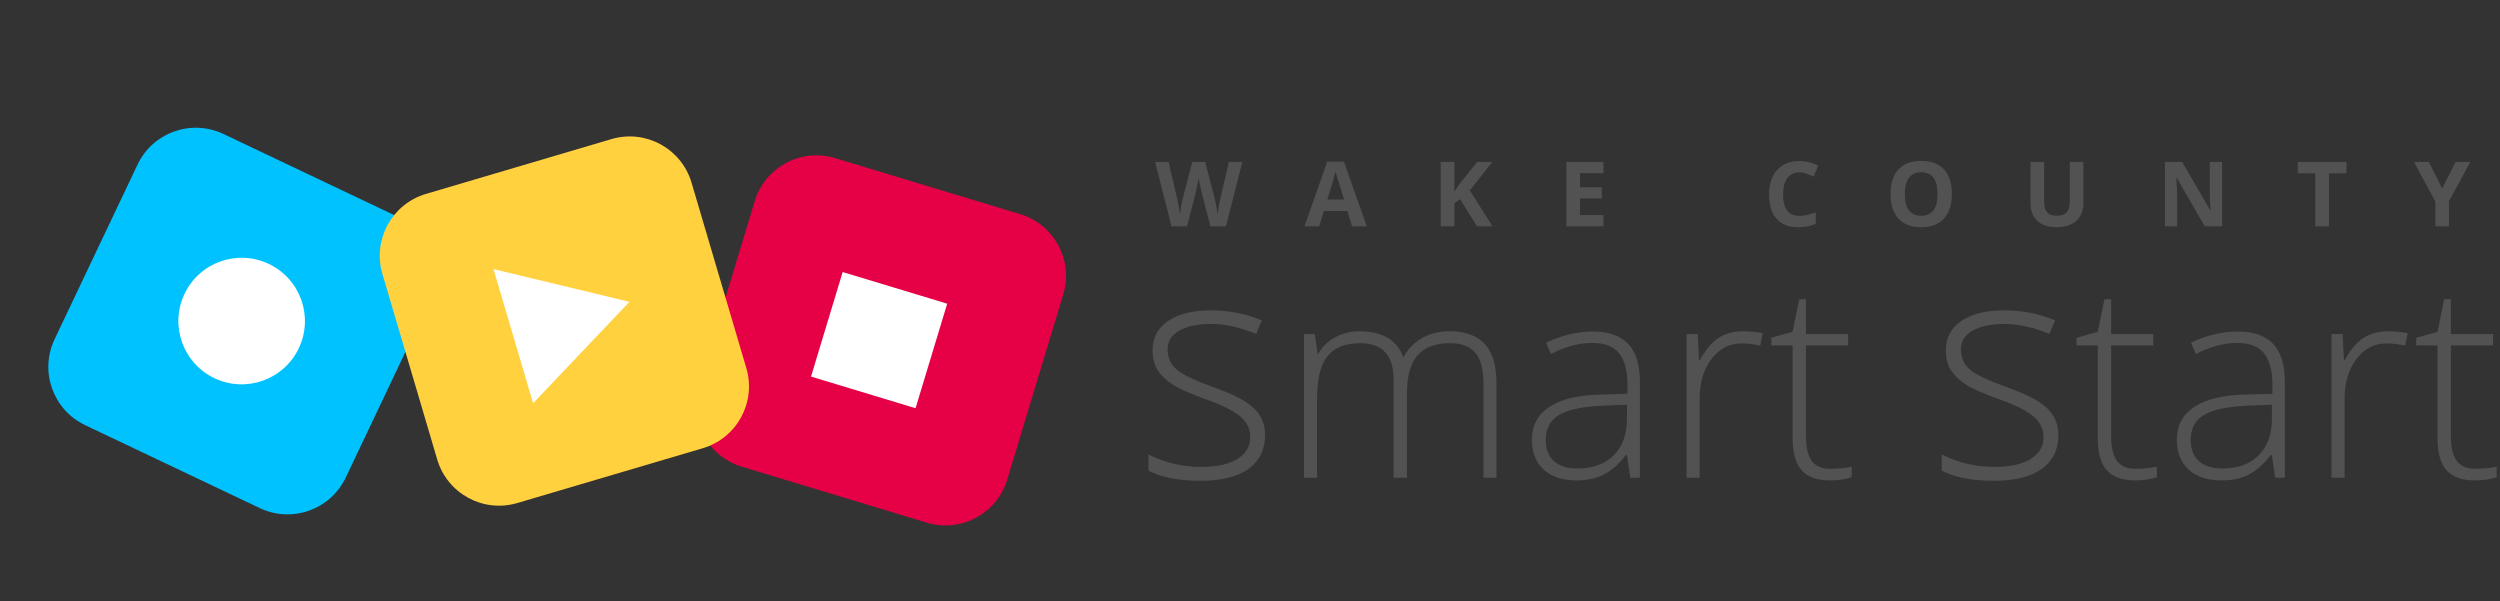<svg width="557" height="134" viewBox="0 0 557 134" fill="none" xmlns="http://www.w3.org/2000/svg">
<rect x="0" y="0" width="557" height="134" fill="#333333" stroke="none"/>
<path d="M30.648 36.665C34.052 29.5 42.619 26.45 49.785 29.854L88.707 48.341C95.872 51.744 98.922 60.312 95.519 67.477L77.031 106.399C73.628 113.564 65.061 116.614 57.895 113.211L18.973 94.724C11.808 91.321 8.758 82.753 12.161 75.588L30.648 36.665Z" fill="#00C2FF"/>
<path d="M168.153 44.819C170.452 37.226 178.469 32.934 186.062 35.232L227.303 47.715C234.896 50.013 239.188 58.031 236.89 65.624L224.407 106.865C222.109 114.457 214.091 118.749 206.498 116.451L165.257 103.968C157.664 101.67 153.372 93.653 155.67 86.06L168.153 44.819Z" fill="#E60045"/>
<path d="M66.575 77.581C63.234 84.614 54.825 87.608 47.792 84.267C40.759 80.927 37.765 72.517 41.106 65.484C44.446 58.45 52.856 55.457 59.889 58.798C66.922 62.138 69.916 70.548 66.575 77.581Z" fill="white"/>
<path d="M187.744 60.609L211.036 67.659L203.986 90.951L180.694 83.901L187.744 60.609Z" fill="white"/>
<path d="M85.203 61.046C82.955 53.438 87.3 45.449 94.907 43.202L136.231 30.991C143.838 28.744 151.827 33.088 154.075 40.696L166.285 82.019C168.533 89.626 164.188 97.616 156.581 99.864L115.257 112.074C107.65 114.321 99.661 109.977 97.413 102.369L85.203 61.046Z" fill="#FFD13F"/>
<path d="M140.238 67.25L118.777 89.834L109.949 59.956L140.238 67.25Z" fill="white"/>
<path d="M551.418 104.443C553.264 104.443 554.874 104.286 556.249 103.972V106.328C554.835 106.799 553.205 107.035 551.359 107.035C548.532 107.035 546.44 106.279 545.085 104.767C543.75 103.255 543.082 100.879 543.082 97.639V76.961H538.34V75.252L543.082 73.927L544.555 66.681H546.057V74.427H555.454V76.961H546.057V97.226C546.057 99.681 546.489 101.497 547.353 102.675C548.217 103.854 549.572 104.443 551.418 104.443Z" fill="#525252"/>
<path d="M532.068 73.809C533.423 73.809 534.876 73.946 536.427 74.221L535.868 77.019C534.532 76.685 533.148 76.519 531.714 76.519C528.985 76.519 526.746 77.677 524.999 79.994C523.251 82.311 522.377 85.237 522.377 88.772V106.445H519.461V74.427H521.935L522.23 80.201H522.436C523.752 77.844 525.156 76.195 526.648 75.252C528.141 74.29 529.947 73.809 532.068 73.809Z" fill="#525252"/>
<path d="M506.913 106.446L506.177 101.38H505.941C504.331 103.442 502.671 104.905 500.963 105.769C499.274 106.613 497.271 107.035 494.954 107.035C491.812 107.035 489.367 106.23 487.62 104.62C485.872 103.01 484.998 100.781 484.998 97.933C484.998 94.811 486.294 92.386 488.886 90.658C491.498 88.93 495.268 88.017 500.197 87.918L506.294 87.742V85.621C506.294 82.577 505.676 80.28 504.439 78.728C503.202 77.177 501.208 76.401 498.459 76.401C495.494 76.401 492.421 77.226 489.24 78.876L488.15 76.342C491.665 74.693 495.141 73.868 498.577 73.868C502.092 73.868 504.714 74.781 506.442 76.608C508.189 78.434 509.063 81.281 509.063 85.15V106.446H506.913ZM495.131 104.384C498.548 104.384 501.238 103.412 503.202 101.468C505.185 99.504 506.177 96.785 506.177 93.309V90.157L500.58 90.393C496.083 90.609 492.873 91.316 490.948 92.514C489.043 93.692 488.091 95.538 488.091 98.051C488.091 100.054 488.7 101.615 489.917 102.735C491.154 103.834 492.892 104.384 495.131 104.384Z" fill="#525252"/>
<path d="M475.721 104.443C477.567 104.443 479.177 104.286 480.552 103.972V106.328C479.138 106.799 477.508 107.035 475.662 107.035C472.834 107.035 470.743 106.279 469.388 104.767C468.053 103.255 467.385 100.879 467.385 97.639V76.961H462.643V75.252L467.385 73.927L468.858 66.681H470.36V74.427H479.756V76.961H470.36V97.226C470.36 99.681 470.792 101.497 471.656 102.675C472.52 103.854 473.875 104.443 475.721 104.443Z" fill="#525252"/>
<path d="M458.605 96.919C458.605 100.196 457.36 102.72 454.869 104.493C452.378 106.244 448.843 107.119 444.265 107.119C439.372 107.119 435.49 106.367 432.617 104.864V101.262C436.298 103.102 440.18 104.022 444.265 104.022C447.878 104.022 450.616 103.427 452.479 102.238C454.364 101.026 455.306 99.421 455.306 97.424C455.306 95.584 454.555 94.035 453.051 92.778C451.57 91.522 449.124 90.287 445.712 89.075C442.054 87.751 439.485 86.618 438.003 85.675C436.522 84.71 435.4 83.633 434.637 82.444C433.896 81.232 433.526 79.762 433.526 78.034C433.526 75.296 434.671 73.13 436.96 71.537C439.271 69.943 442.492 69.147 446.621 69.147C450.571 69.147 454.319 69.887 457.865 71.368L456.619 74.398C453.029 72.917 449.696 72.176 446.621 72.176C443.636 72.176 441.269 72.67 439.518 73.657C437.768 74.645 436.892 76.014 436.892 77.764C436.892 79.672 437.566 81.198 438.912 82.343C440.281 83.487 442.941 84.766 446.891 86.18C450.19 87.37 452.591 88.447 454.095 89.412C455.598 90.355 456.72 91.432 457.461 92.644C458.224 93.856 458.605 95.281 458.605 96.919Z" fill="#525252"/>
<path d="M407.727 104.443C409.573 104.443 411.183 104.286 412.557 103.972V106.328C411.144 106.799 409.514 107.035 407.668 107.035C404.84 107.035 402.749 106.279 401.394 104.767C400.058 103.255 399.391 100.879 399.391 97.639V76.961H394.648V75.252L399.391 73.927L400.864 66.681H402.366V74.427H411.762V76.961H402.366V97.226C402.366 99.681 402.798 101.497 403.662 102.675C404.526 103.854 405.881 104.443 407.727 104.443Z" fill="#525252"/>
<path d="M388.375 73.809C389.73 73.809 391.183 73.946 392.734 74.221L392.174 77.019C390.839 76.685 389.455 76.519 388.021 76.519C385.292 76.519 383.053 77.677 381.305 79.994C379.558 82.311 378.684 85.237 378.684 88.772V106.445H375.768V74.427H378.242L378.536 80.201H378.743C380.058 77.844 381.462 76.195 382.955 75.252C384.447 74.29 386.254 73.809 388.375 73.809Z" fill="#525252"/>
<path d="M363.22 106.446L362.483 101.38H362.248C360.637 103.442 358.978 104.905 357.27 105.769C355.581 106.613 353.578 107.035 351.261 107.035C348.119 107.035 345.674 106.23 343.926 104.62C342.179 103.01 341.305 100.781 341.305 97.933C341.305 94.811 342.601 92.386 345.193 90.658C347.805 88.93 351.575 88.017 356.504 87.918L362.601 87.742V85.621C362.601 82.577 361.983 80.28 360.745 78.728C359.508 77.177 357.515 76.401 354.766 76.401C351.801 76.401 348.728 77.226 345.546 78.876L344.456 76.342C347.971 74.693 351.447 73.868 354.884 73.868C358.399 73.868 361.02 74.781 362.748 76.608C364.496 78.434 365.37 81.281 365.37 85.15V106.446H363.22ZM351.437 104.384C354.854 104.384 357.545 103.412 359.508 101.468C361.492 99.504 362.483 96.785 362.483 93.309V90.157L356.887 90.393C352.39 90.609 349.179 91.316 347.255 92.514C345.35 93.692 344.398 95.538 344.398 98.051C344.398 100.054 345.006 101.615 346.224 102.735C347.461 103.834 349.199 104.384 351.437 104.384Z" fill="#525252"/>
<path d="M330.524 106.445V85.444C330.524 82.321 329.915 80.043 328.698 78.61C327.48 77.176 325.615 76.46 323.101 76.46C319.822 76.46 317.397 77.363 315.826 79.169C314.255 80.976 313.469 83.814 313.469 87.682V106.445H310.494V84.56C310.494 79.16 308.02 76.46 303.072 76.46C299.714 76.46 297.269 77.442 295.737 79.405C294.205 81.349 293.44 84.472 293.44 88.772V106.445H290.523V74.427H292.939L293.557 78.816H293.734C294.618 77.225 295.875 75.998 297.504 75.134C299.134 74.25 300.931 73.809 302.895 73.809C307.942 73.809 311.182 75.704 312.615 79.493H312.733C313.774 77.667 315.168 76.263 316.916 75.281C318.683 74.299 320.686 73.809 322.925 73.809C326.42 73.809 329.042 74.741 330.789 76.607C332.537 78.472 333.411 81.438 333.411 85.502V106.445H330.524Z" fill="#525252"/>
<path d="M281.863 96.919C281.863 100.196 280.618 102.72 278.127 104.493C275.636 106.244 272.101 107.119 267.523 107.119C262.63 107.119 258.748 106.367 255.875 104.864V101.262C259.556 103.102 263.438 104.022 267.523 104.022C271.136 104.022 273.874 103.427 275.737 102.238C277.622 101.026 278.564 99.421 278.564 97.424C278.564 95.584 277.812 94.035 276.309 92.778C274.828 91.522 272.381 90.287 268.97 89.075C265.312 87.751 262.742 86.618 261.261 85.675C259.78 84.71 258.658 83.633 257.895 82.444C257.154 81.232 256.784 79.762 256.784 78.034C256.784 75.296 257.928 73.13 260.218 71.537C262.529 69.943 265.75 69.147 269.879 69.147C273.829 69.147 277.577 69.887 281.123 71.368L279.877 74.398C276.286 72.917 272.954 72.176 269.879 72.176C266.894 72.176 264.527 72.67 262.776 73.657C261.026 74.645 260.15 76.014 260.15 77.764C260.15 79.672 260.824 81.198 262.17 82.343C263.539 83.487 266.199 84.766 270.148 86.18C273.447 87.37 275.849 88.447 277.352 89.412C278.856 90.355 279.978 91.432 280.719 92.644C281.482 93.856 281.863 95.281 281.863 96.919Z" fill="#525252"/>
<path d="M544.118 41.985L547.112 36.074H550.392L545.63 44.842V50.429H542.606V44.94L537.844 36.074H541.143L544.118 41.985Z" fill="#525252"/>
<path d="M518.893 50.429H515.849V38.607H511.951V36.074H522.791V38.607H518.893V50.429Z" fill="#525252"/>
<path d="M495.08 50.429H491.212L484.967 39.57H484.879C485.003 41.487 485.065 42.856 485.065 43.674V50.429H482.346V36.074H486.185L492.42 46.825H492.488C492.39 44.96 492.341 43.641 492.341 42.869V36.074H495.08V50.429Z" fill="#525252"/>
<path d="M464.183 36.074V45.363C464.183 46.423 463.944 47.352 463.466 48.151C462.995 48.95 462.311 49.562 461.414 49.987C460.517 50.413 459.457 50.625 458.233 50.625C456.387 50.625 454.953 50.154 453.932 49.211C452.911 48.262 452.4 46.966 452.4 45.323V36.074H455.434V44.862C455.434 45.968 455.657 46.78 456.102 47.297C456.547 47.814 457.283 48.072 458.311 48.072C459.306 48.072 460.026 47.814 460.471 47.297C460.923 46.773 461.149 45.955 461.149 44.842V36.074H464.183Z" fill="#525252"/>
<path d="M434.873 43.232C434.873 45.608 434.283 47.434 433.105 48.711C431.927 49.987 430.238 50.626 428.039 50.626C425.839 50.626 424.151 49.987 422.972 48.711C421.794 47.434 421.205 45.602 421.205 43.212C421.205 40.823 421.794 39 422.972 37.744C424.157 36.48 425.853 35.849 428.058 35.849C430.264 35.849 431.95 36.484 433.115 37.753C434.287 39.023 434.873 40.85 434.873 43.232ZM424.396 43.232C424.396 44.836 424.7 46.044 425.309 46.855C425.918 47.667 426.828 48.073 428.039 48.073C430.467 48.073 431.681 46.459 431.681 43.232C431.681 39.999 430.474 38.382 428.058 38.382C426.847 38.382 425.934 38.791 425.319 39.609C424.704 40.421 424.396 41.629 424.396 43.232Z" fill="#525252"/>
<path d="M400.878 38.401C399.733 38.401 398.846 38.833 398.217 39.697C397.589 40.555 397.275 41.753 397.275 43.291C397.275 46.492 398.476 48.092 400.878 48.092C401.886 48.092 403.107 47.84 404.54 47.336V49.889C403.362 50.38 402.047 50.626 400.593 50.626C398.505 50.626 396.908 49.994 395.802 48.73C394.696 47.461 394.143 45.641 394.143 43.271C394.143 41.779 394.414 40.473 394.958 39.354C395.501 38.228 396.28 37.367 397.294 36.772C398.315 36.169 399.51 35.868 400.878 35.868C402.272 35.868 403.673 36.205 405.08 36.88L404.099 39.354C403.562 39.099 403.022 38.876 402.479 38.686C401.935 38.496 401.402 38.401 400.878 38.401Z" fill="#525252"/>
<path d="M357.252 50.429H348.984V36.074H357.252V38.568H352.028V41.72H356.888V44.214H352.028V47.915H357.252V50.429Z" fill="#525252"/>
<path d="M332.529 50.429H329.073L325.312 44.381L324.026 45.304V50.429H320.982V36.074H324.026V42.643L325.224 40.954L329.112 36.074H332.49L327.482 42.427L332.529 50.429Z" fill="#525252"/>
<path d="M301.235 50.429L300.194 47.012H294.961L293.92 50.429H290.641L295.707 36.016H299.428L304.514 50.429H301.235ZM299.468 44.46C298.505 41.364 297.962 39.612 297.838 39.207C297.72 38.801 297.635 38.48 297.582 38.244C297.366 39.082 296.748 41.154 295.727 44.46H299.468Z" fill="#525252"/>
<path d="M273.144 50.429H269.678L267.734 42.888C267.662 42.62 267.537 42.067 267.361 41.229C267.19 40.385 267.092 39.818 267.066 39.53C267.027 39.884 266.929 40.453 266.771 41.239C266.614 42.018 266.493 42.574 266.408 42.908L264.474 50.429H261.018L257.355 36.074H260.35L262.186 43.909C262.507 45.356 262.739 46.609 262.883 47.67C262.923 47.297 263.011 46.721 263.148 45.942C263.292 45.156 263.427 44.548 263.551 44.116L265.642 36.074H268.519L270.611 44.116C270.702 44.476 270.817 45.026 270.954 45.765C271.092 46.505 271.196 47.14 271.268 47.67C271.334 47.159 271.439 46.524 271.583 45.765C271.727 44.999 271.857 44.381 271.975 43.909L273.802 36.074H276.796L273.144 50.429Z" fill="#525252"/>
</svg>
